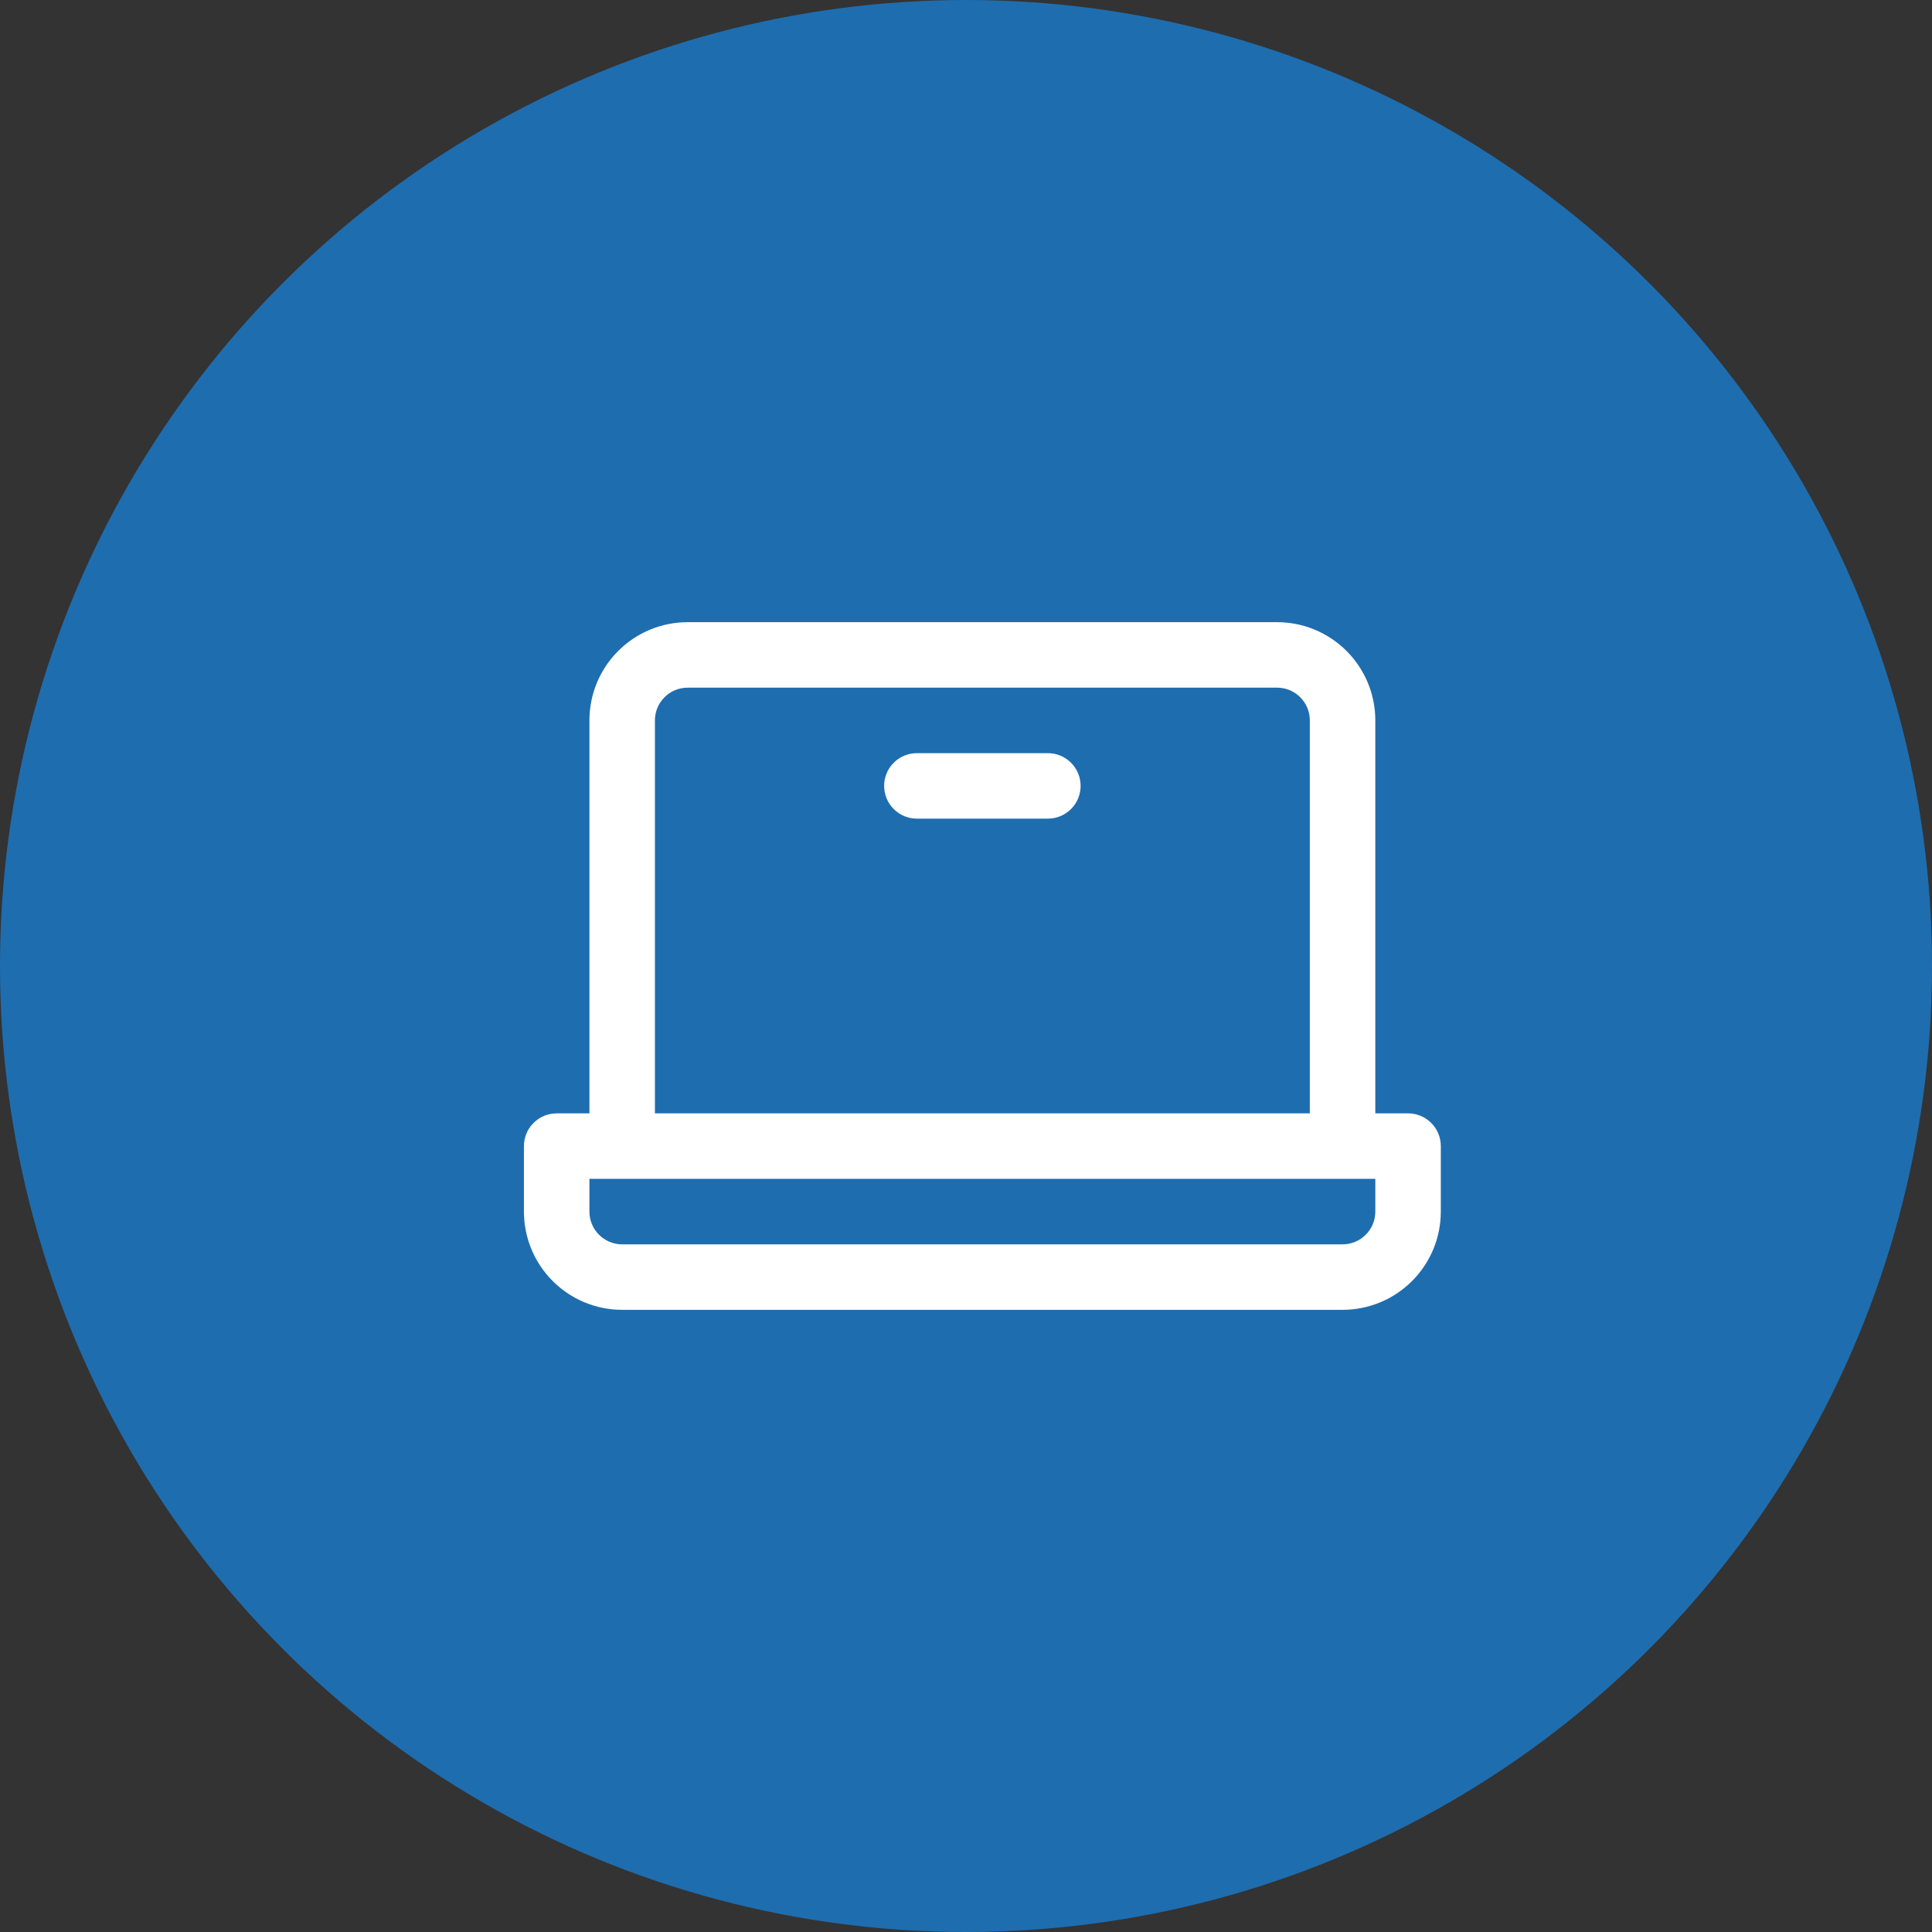 <?xml version="1.0" encoding="UTF-8"?>
<svg xmlns="http://www.w3.org/2000/svg" width="59" height="59" viewBox="0 0 59 59" fill="none">
  <rect x="0" y="0" width="59" height="59" fill="#333333" stroke="none"/>
  <circle cx="29.5" cy="29.5" r="29.5" fill="#1E6DAF"></circle>
  <path d="M43 34H42V22C42 21.204 41.684 20.441 41.121 19.879C40.559 19.316 39.796 19 39 19H21C20.204 19 19.441 19.316 18.879 19.879C18.316 20.441 18 21.204 18 22V34H17C16.735 34 16.48 34.105 16.293 34.293C16.105 34.48 16 34.735 16 35V37C16 37.796 16.316 38.559 16.879 39.121C17.441 39.684 18.204 40 19 40H41C41.796 40 42.559 39.684 43.121 39.121C43.684 38.559 44 37.796 44 37V35C44 34.735 43.895 34.48 43.707 34.293C43.52 34.105 43.265 34 43 34ZM20 22C20 21.735 20.105 21.48 20.293 21.293C20.48 21.105 20.735 21 21 21H39C39.265 21 39.52 21.105 39.707 21.293C39.895 21.48 40 21.735 40 22V34H20V22ZM42 37C42 37.265 41.895 37.52 41.707 37.707C41.52 37.895 41.265 38 41 38H19C18.735 38 18.48 37.895 18.293 37.707C18.105 37.52 18 37.265 18 37V36H42V37ZM33 24C33 24.265 32.895 24.52 32.707 24.707C32.52 24.895 32.265 25 32 25H28C27.735 25 27.48 24.895 27.293 24.707C27.105 24.52 27 24.265 27 24C27 23.735 27.105 23.48 27.293 23.293C27.48 23.105 27.735 23 28 23H32C32.265 23 32.52 23.105 32.707 23.293C32.895 23.48 33 23.735 33 24Z" fill="white"></path>
</svg>

